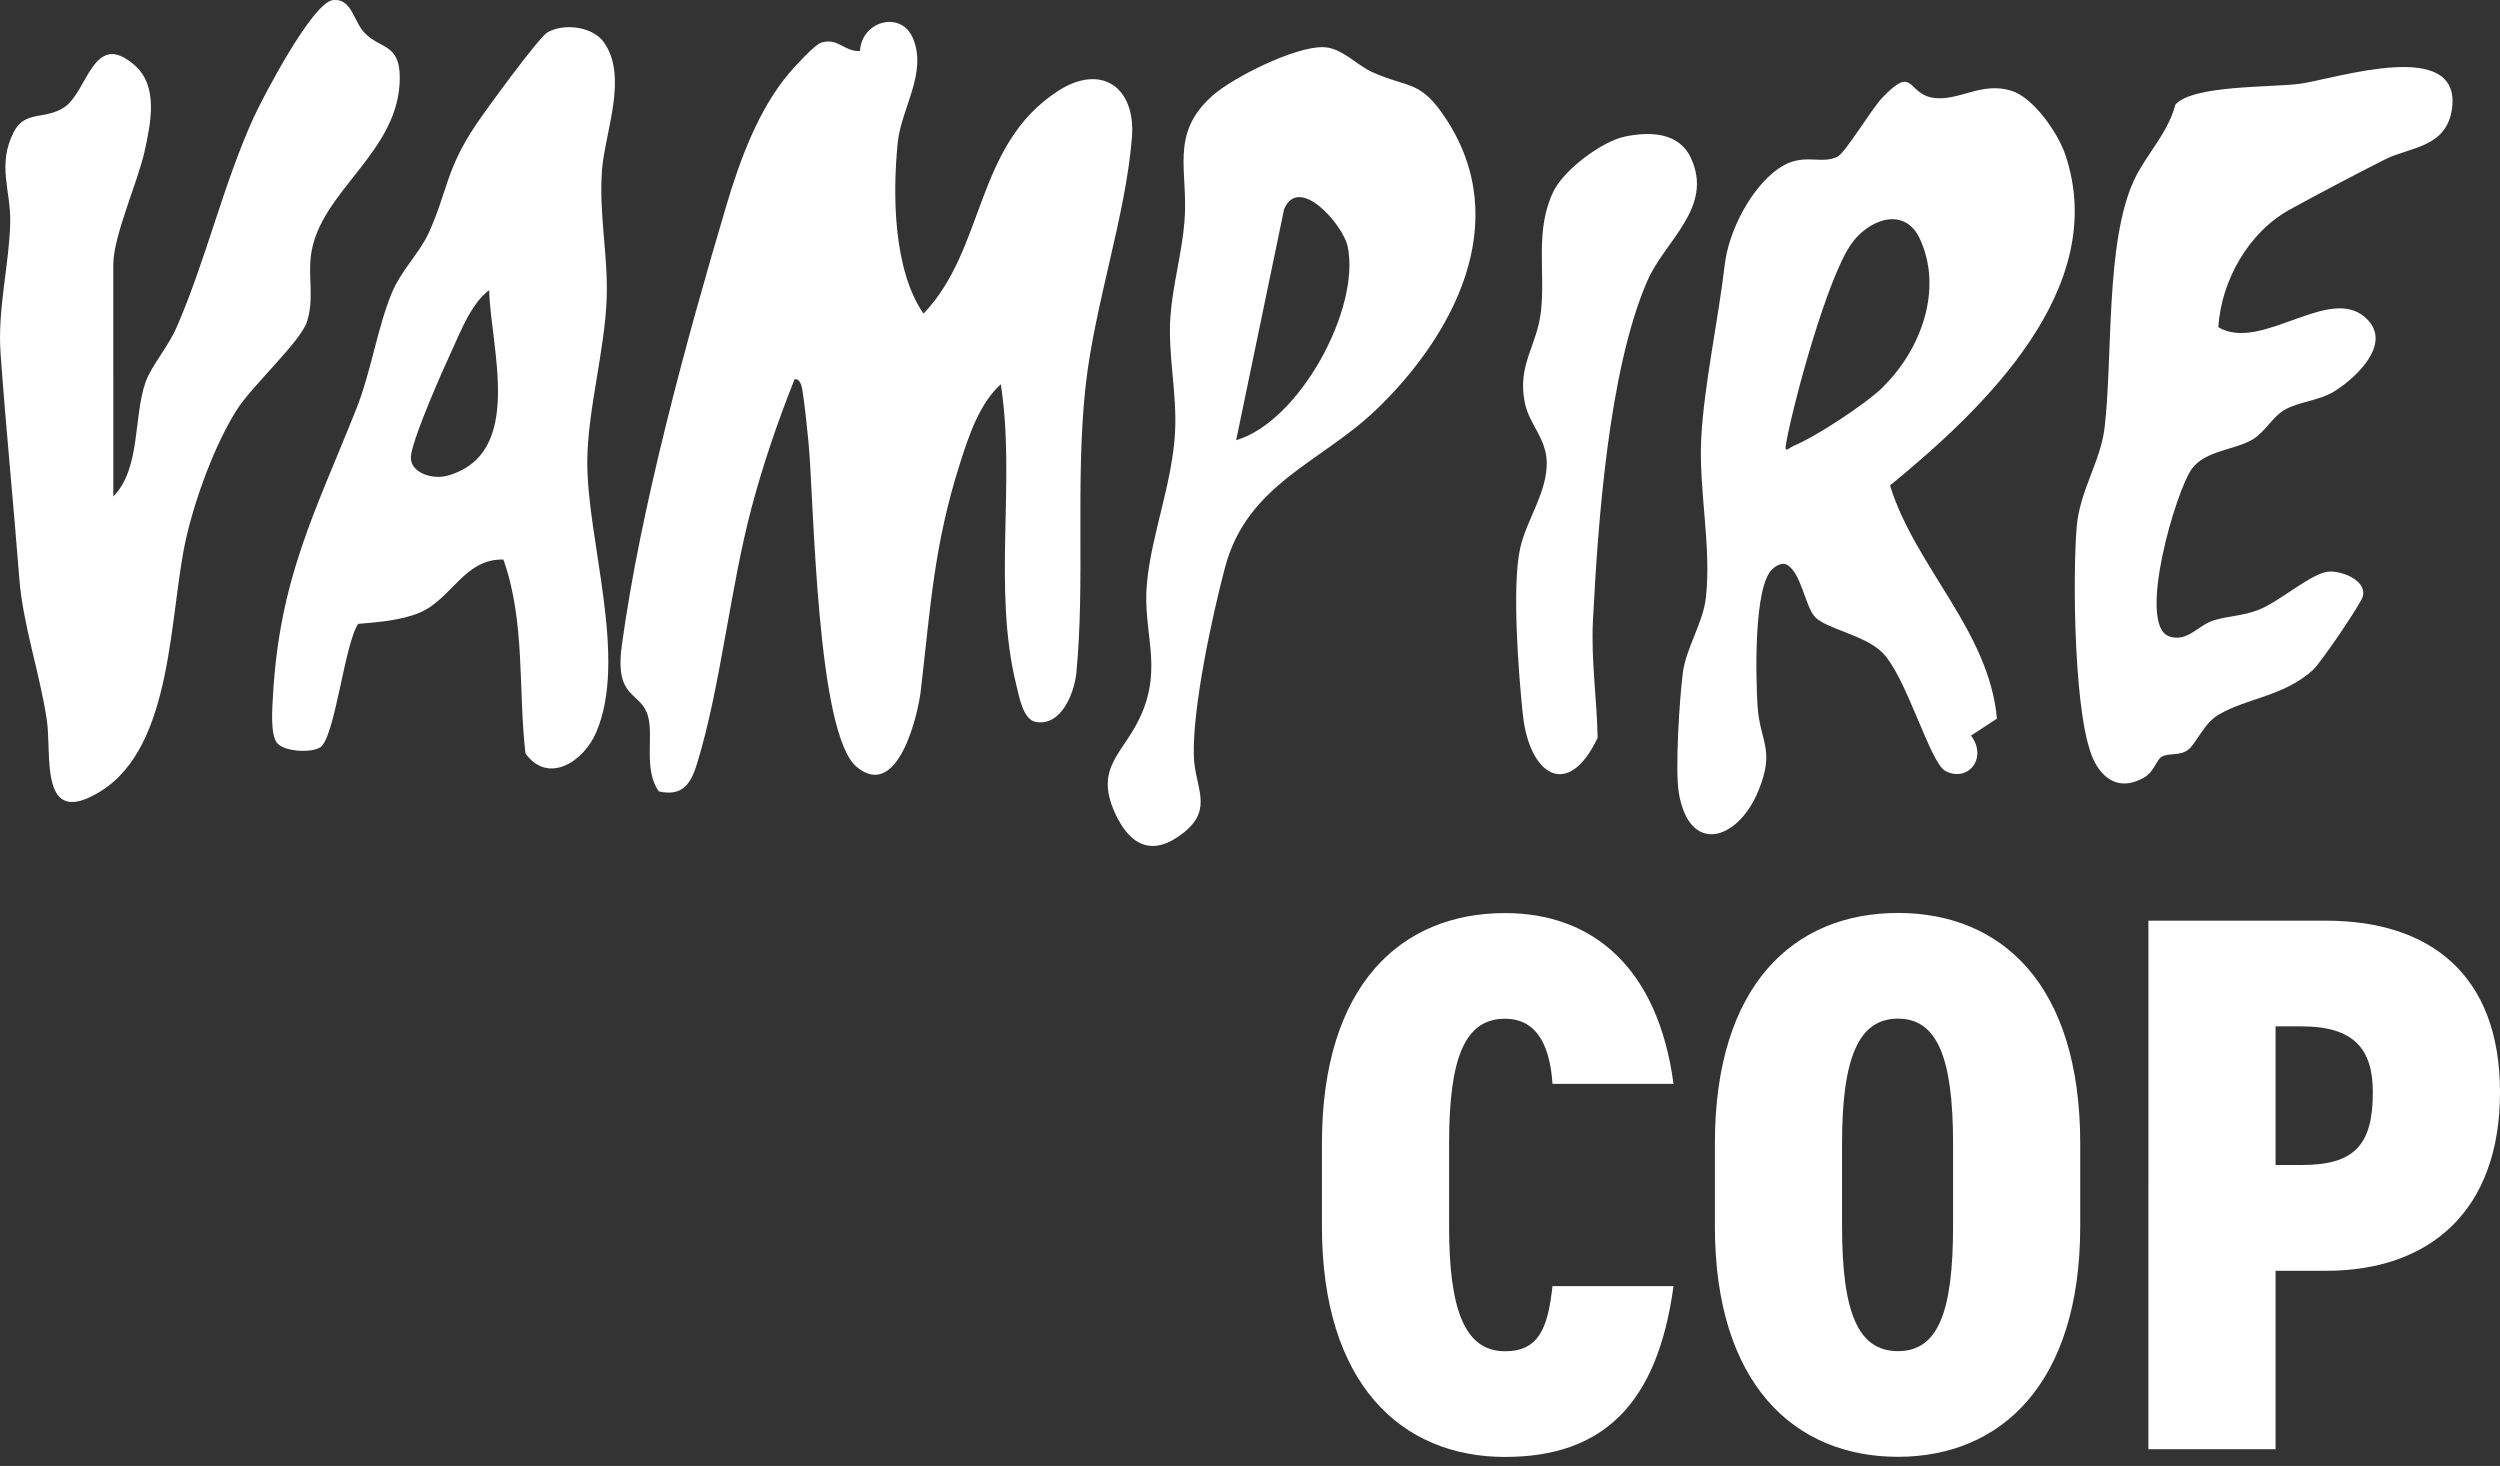 <svg xmlns="http://www.w3.org/2000/svg" viewBox="0 0 220 129"><rect x="0" y="0" width="220" height="129" fill="#333333" stroke="none"/><g fill="#fff"><path d="M88.1 33.79c-1.9 1.69-2.84 4.55-3.6 6.92-2.34 7.34-2.6 12.67-3.47 20.06-.27 2.3-2.06 9.67-5.63 6.73s-3.76-23.42-4.25-28.55c-.13-1.38-.31-3.09-.51-4.44-.05-.36-.18-1.24-.72-1.13-1.47 3.7-2.76 7.44-3.78 11.29-1.89 7.11-2.71 15.68-4.78 22.47-.54 1.78-1.26 2.99-3.39 2.5-1.37-1.98-.42-4.86-.96-6.67-.66-2.18-2.94-1.4-2.29-6.17 1.65-12.11 5.68-26.86 9.19-38.68 1.2-4.04 2.83-8.51 5.59-11.75.48-.56 2.23-2.47 2.77-2.62 1.53-.45 2 .82 3.41.74.13-2.64 3.62-3.61 4.66-1.12 1.28 3.04-1.03 6.17-1.34 9.18-.46 4.56-.39 11.21 2.27 15.05 5.46-5.7 4.5-14.81 11.8-19.57 3.83-2.5 6.89-.37 6.54 4.06-.54 6.89-3.28 14.68-4.08 21.92-.91 8.35-.03 17.2-.81 25.19-.17 1.75-1.3 4.7-3.53 4.34-1.17-.19-1.49-2.21-1.75-3.24-2.12-8.55-.03-17.87-1.37-26.49zM159.74 54.31c-.89-.88-1.24-4.07-2.58-4.65-.4-.17-.95.18-1.22.45-1.63 1.58-1.43 9.5-1.28 11.96.2 3.23 1.58 3.84.09 7.49-1.81 4.44-6.08 5.7-7.01.24-.35-2.05.06-8.37.35-10.59s1.79-4.41 2.03-6.63c.5-4.58-.65-9.42-.41-14.03s1.49-10.33 2.07-15.27c.34-2.93 2.3-6.77 4.75-8.46 2.12-1.47 3.67-.29 5.17-1.03.68-.33 3.01-4.22 3.92-5.17 2.9-3.04 2.15-.3 4.59 0 2.22.27 4.18-1.46 6.81-.63 1.94.61 4.08 3.72 4.72 5.6 4 11.78-7.21 22.41-15.42 29.13 2.23 7.2 8.72 12.79 9.41 20.52l-2.28 1.49c1.5 2-.29 4.15-2.25 3.12-1.38-.72-3.47-8.46-5.62-10.49-1.58-1.49-4.79-2.01-5.84-3.04zm5.95-20.25c3.33-3.25 5.34-8.59 3.25-13.06-1.36-2.91-4.57-1.68-6.08.54-2.08 3.06-4.96 13.56-5.68 17.44-.19 1.02.21.44.67.25 1.95-.8 6.33-3.68 7.85-5.16zM9.96 43.7c2.45-2.46 1.76-7.07 2.87-10.13.51-1.4 1.97-3.06 2.7-4.74 2.6-5.96 4.1-12.55 6.76-18.42.9-1.96 5.18-10.13 6.99-10.4 1.67-.2 1.83 1.86 2.78 2.86 1.4 1.47 3.09.94 3.12 3.89.06 6.64-7.08 10.02-7.82 15.72-.25 1.97.3 3.84-.35 5.84-.59 1.79-4.87 5.65-6.22 7.82-1.92 3.07-3.62 7.73-4.42 11.27-1.5 6.66-1.07 18.22-7.51 22.22-5.48 3.4-4.28-3.21-4.74-6.27-.61-4.11-2.1-8.35-2.42-12.44C1.19 44.34.52 37.66.05 31.11c-.28-3.92.76-7.76.85-11.54.07-2.75-1.17-5.04.3-7.93.99-1.96 2.72-1.07 4.43-2.18 2.1-1.36 2.56-6.91 6.21-3.73 2.14 1.87 1.41 5.14.9 7.52-.59 2.73-2.77 7.49-2.77 10.03V43.7zM31.52 54.9c-1.21 1.77-2.05 10.1-3.36 10.88-.8.48-3.07.39-3.77-.38-.62-.78-.43-3.07-.37-4.16.58-10.39 3.74-16.21 7.34-25.27 1.29-3.25 1.83-7.03 3.09-10.12.85-2.09 2.48-3.58 3.29-5.38 1.68-3.74 1.48-5.52 4.14-9.49.82-1.23 5.54-7.71 6.31-8.14 1.45-.82 3.97-.51 4.95.88 2.17 3.05.07 7.94-.17 11.32-.27 3.81.54 7.39.42 11.15-.15 4.58-1.69 9.94-1.71 14.42-.02 6.97 3.59 17.3.78 23.85-1.1 2.56-4.22 4.61-6.22 1.84-.65-5.67 0-11.59-1.94-17.06-3.42-.1-4.58 3.5-7.36 4.67-1.63.69-3.66.84-5.42.99zm11.52-29.36c-1.51 1.11-2.45 3.49-3.24 5.22-.93 2.01-3.27 7.31-3.62 9.22-.29 1.56 1.81 2.26 3.16 1.89 6.89-1.89 3.81-11.31 3.71-16.33zM195.22 28.8c3.88 2.28 10.05-4.09 13.2-.59 1.94 2.16-1.03 4.97-2.92 6.18-1.39.89-3.2.94-4.5 1.7-1 .59-1.71 1.96-2.78 2.59-1.56.92-4.12.96-5.31 2.54-1.43 1.9-4.92 13.83-2 14.79 1.58.52 2.51-.97 3.85-1.4s2.48-.36 4.01-.95c1.79-.69 4.68-3.26 6.16-3.36 1.12-.07 3.32.73 3.01 2.16-.13.6-3.73 5.9-4.4 6.5-2.61 2.35-5.77 2.44-8.33 3.95-1.28.75-1.98 2.6-2.69 3.1-.76.53-1.65.22-2.3.59-.45.26-.67 1.32-1.5 1.8-1.88 1.1-3.42.48-4.38-1.32-1.87-3.47-1.95-16.5-1.59-20.73.28-3.2 2.1-5.74 2.45-8.69.74-6.19.06-16.28 2.58-21.77 1-2.19 3.01-4.16 3.65-6.68 1.54-1.75 8.56-1.5 10.98-1.84 3.14-.44 14.19-4.12 13.37 2.16-.46 3.49-3.72 3.4-5.88 4.49-2.59 1.31-5.85 3.02-8.39 4.42-3.65 2.01-6.03 6.24-6.3 10.35zM121.03 36.12c-4.77 4.57-11.28 6.47-13.23 13.82-1.13 4.27-2.89 12.42-2.74 16.65.09 2.66 1.72 4.55-.82 6.62-2.74 2.24-4.8 1.29-6.15-1.73-1.82-4.07.89-5.21 2.37-8.66 1.85-4.32.07-7.22.47-11.5s2.22-8.76 2.47-13.21c.2-3.54-.65-6.87-.4-10.3.2-2.71 1-5.52 1.23-8.26.38-4.48-1.37-7.74 2.48-11.14 1.87-1.65 7.28-4.32 9.73-4.26 1.64.04 2.91 1.56 4.33 2.2 3.24 1.46 4.22.62 6.54 4.2 5.85 9.03.64 18.95-6.27 25.57zm-12.25 2.62c5.61-1.66 10.95-11.61 9.82-17.03-.4-1.93-4.3-6.4-5.6-3.3l-4.22 20.33zM142.98 12.02c2.21-.46 4.75-.39 5.81 1.86 2.05 4.38-2.28 7.27-3.83 10.85-3.4 7.85-4.34 21.23-4.78 29.89-.18 3.47.35 6.86.41 10.31-2.63 5.54-6.02 3.25-6.58-2.05-.38-3.61-.98-11.35-.23-14.66.56-2.5 2.42-4.96 2.33-7.62-.07-2.05-1.54-3.29-1.92-5.13-.7-3.37 1.08-5.01 1.42-8.12.38-3.52-.55-7.07 1.08-10.48.92-1.92 4.27-4.43 6.3-4.85z"/></g><path d="M136.62 95.38c-.2-2.97-1.15-5.73-4.18-5.73-3.51 0-4.92 3.37-4.92 10.99v7.28c0 7.28 1.35 10.99 4.92 10.99 2.97 0 3.77-2.02 4.18-5.73h10.65c-1.42 10.45-6.27 15.03-14.83 15.03-9.1 0-16.11-6.4-16.11-20.29v-7.28c0-14.02 7.01-20.29 16.11-20.29 7.82 0 13.48 4.92 14.83 15.03h-10.65zM167.02 128.2c-9.1 0-16.11-6.4-16.11-20.29v-7.28c0-14.02 7.01-20.29 16.11-20.29s16.04 6.27 16.04 20.29v7.28c0 13.89-7.01 20.29-16.04 20.29zm-4.92-20.29c0 7.62 1.42 10.99 4.92 10.99s4.85-3.37 4.85-10.99v-7.28c0-7.62-1.42-10.99-4.85-10.99s-4.92 3.37-4.92 10.99v7.28zM200.25 111.82v15.71h-11.19V81.02h15.64c9.1 0 15.3 4.72 15.3 15.1s-6.13 15.71-15.3 15.71h-4.45zm2.29-9.3c4.65 0 6.27-1.75 6.27-6.4 0-3.77-1.62-5.8-6.27-5.8h-2.29v12.2h2.29z" fill="#fff"/></svg>
